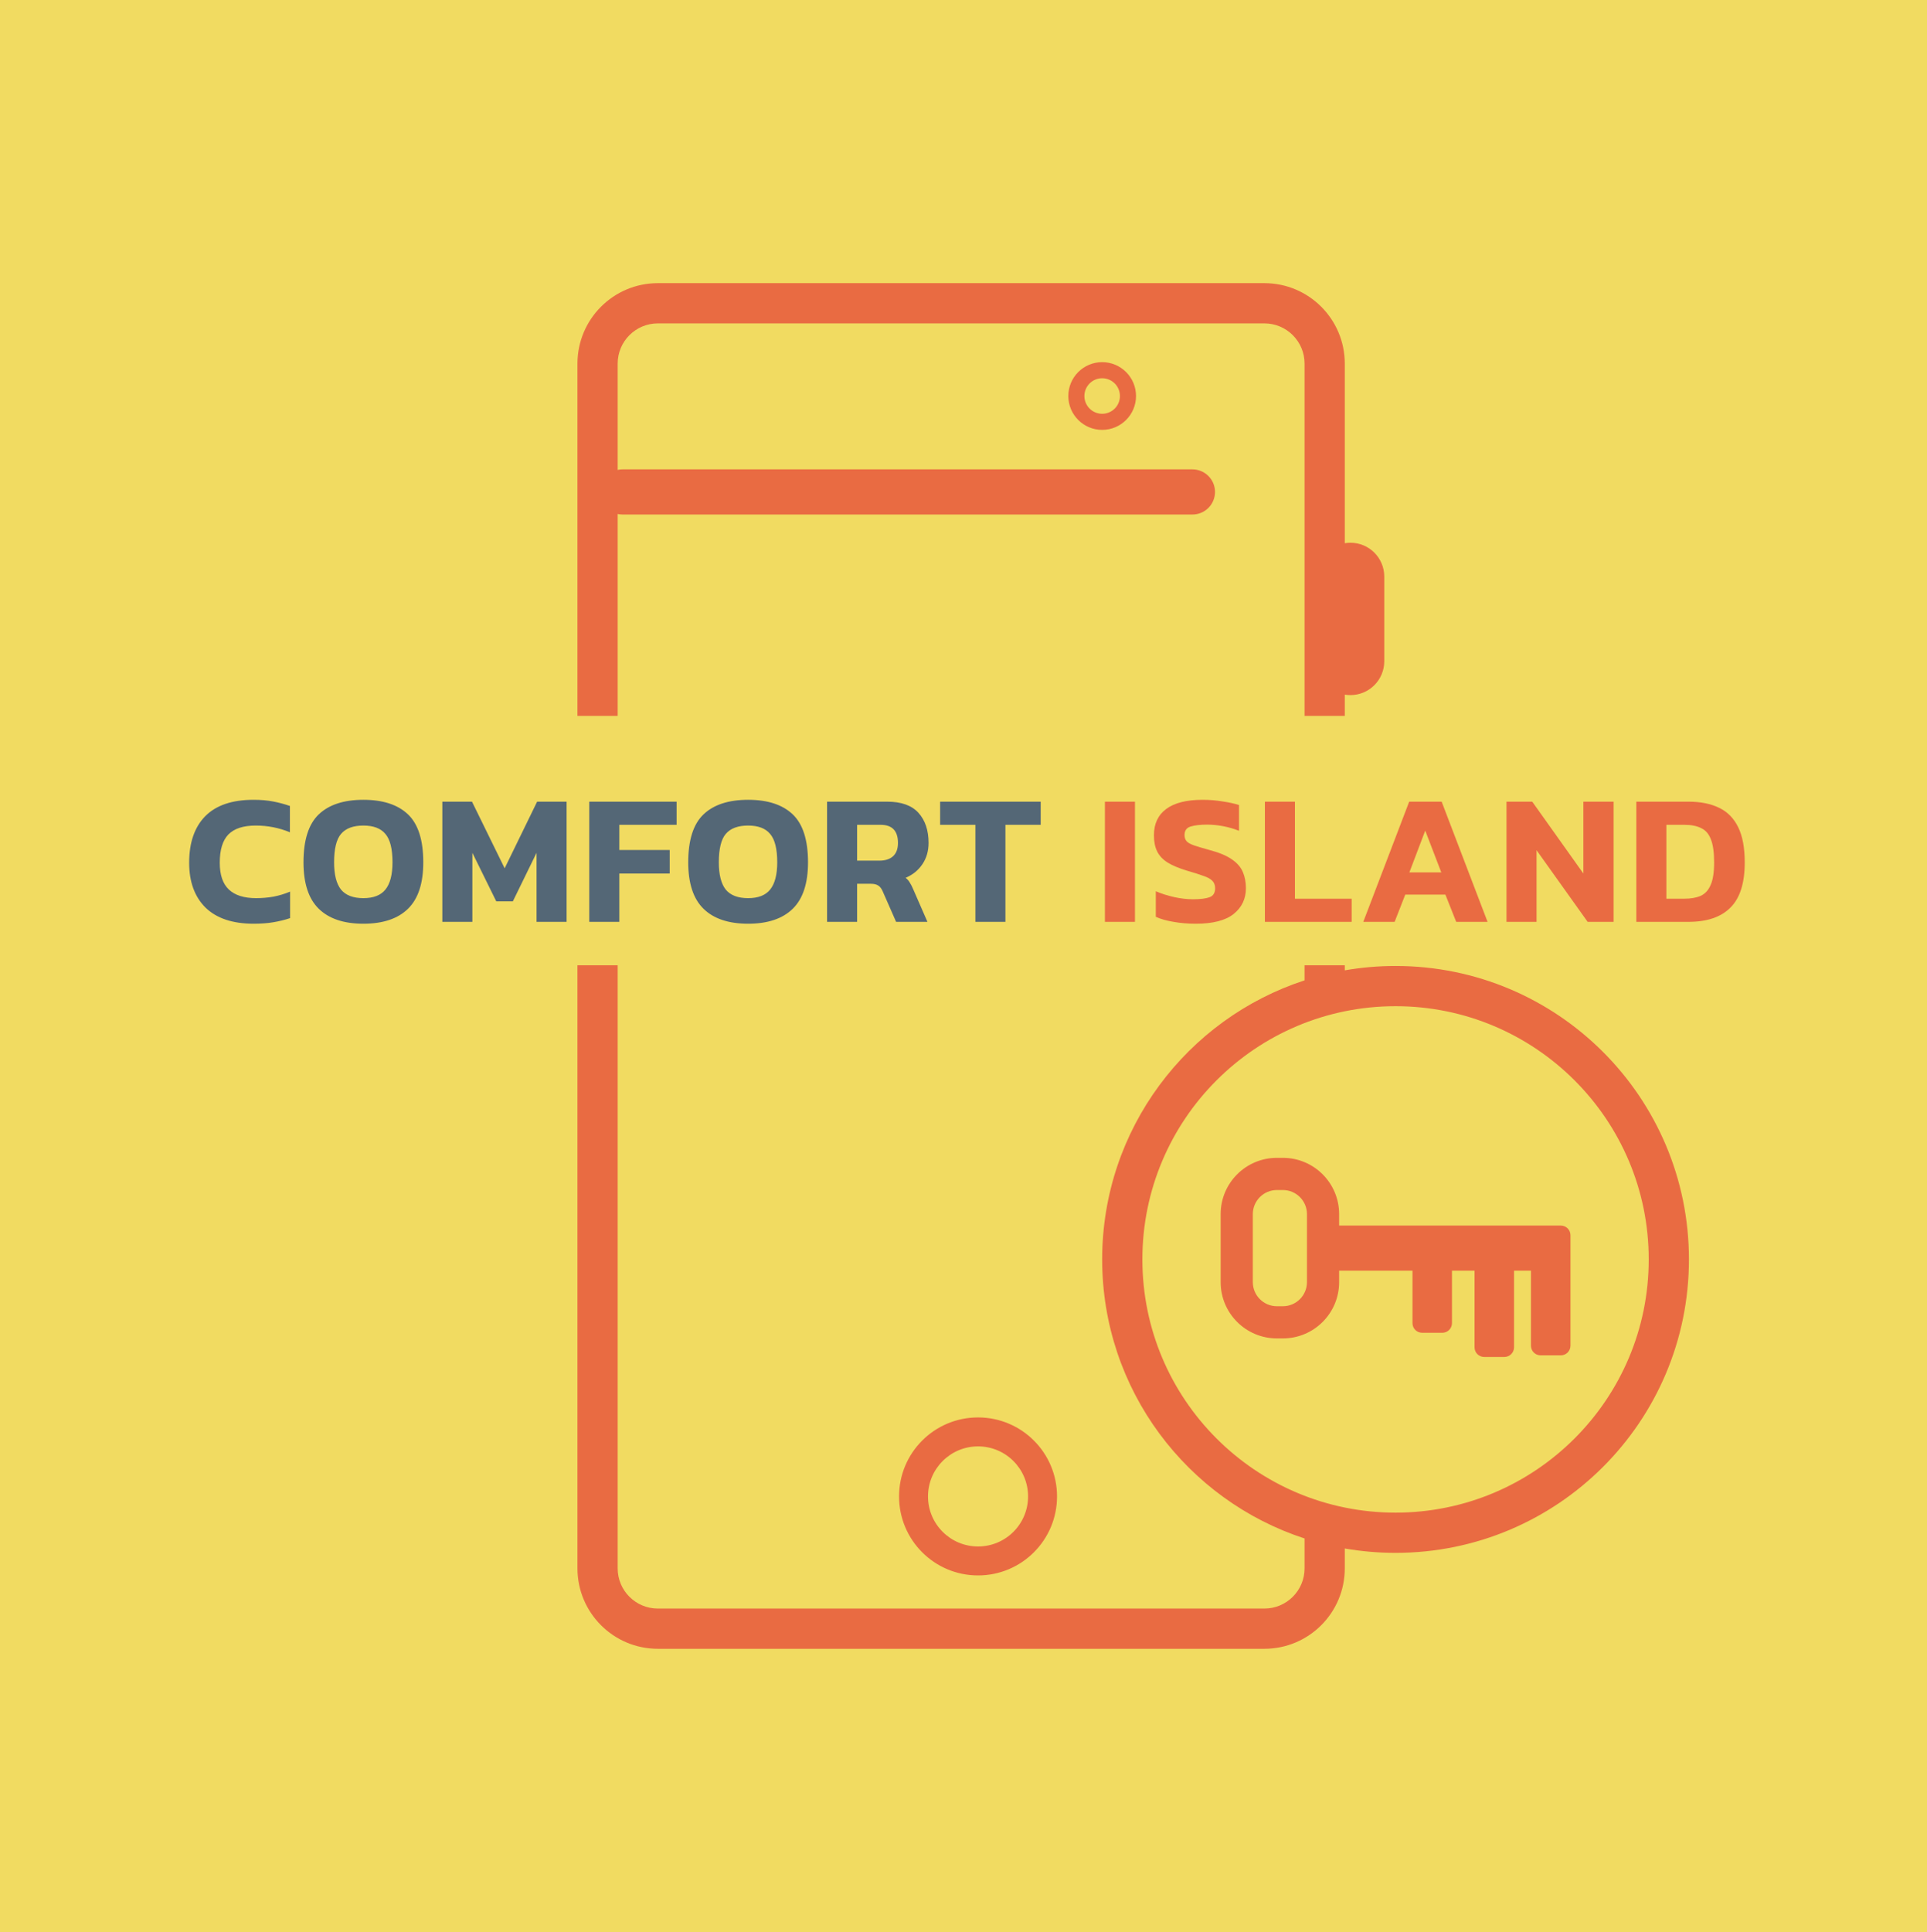 <?xml version="1.0" encoding="UTF-8"?> <svg xmlns="http://www.w3.org/2000/svg" xmlns:xlink="http://www.w3.org/1999/xlink" xmlns:svgjs="http://svgjs.com/svgjs" width="1198" height="1201"><rect width="100%" height="100%" fill="#333333" stroke="none"/> <svg xmlns="http://www.w3.org/2000/svg" width="1198" height="1201" viewBox="0 0 1198 1201" fill="none"> <g clip-path="url(#clip0_163_40)"> <rect width="1198" height="1201" fill="white"></rect> <rect width="1201" height="1201" fill="#F1DB61"></rect> <path fill-rule="evenodd" clip-rule="evenodd" d="M409 201H786.035C799.843 201 811.036 212.193 811.036 226V445H836.036V431.765C837.176 431.956 838.348 432.056 839.543 432.056C851.166 432.056 860.589 422.633 860.589 411.01V358.396C860.589 346.773 851.166 337.35 839.543 337.35C838.348 337.35 837.176 337.45 836.036 337.641V226C836.036 198.386 813.65 176 786.035 176H409C381.386 176 359 198.386 359 226V445H384V319.477C384.985 319.697 386.01 319.812 387.061 319.812H741.33C749.079 319.812 755.36 313.531 755.36 305.782C755.36 298.033 749.079 291.751 741.33 291.751H387.061C386.01 291.751 384.985 291.867 384 292.086V226C384 212.193 395.193 201 409 201ZM384 600H359V974.843C359 1002.46 381.386 1024.84 409 1024.84H786.036C813.65 1024.84 836.036 1002.46 836.036 974.843V962.491C846.29 964.28 856.838 965.213 867.604 965.213C968.339 965.213 1050 883.552 1050 782.817C1050 682.083 968.339 600.421 867.604 600.421C856.838 600.421 846.29 601.354 836.036 603.143V600H811.036V609.363C737.992 633.169 685.208 701.829 685.208 782.817C685.208 863.805 737.992 932.465 811.036 956.271V974.843C811.036 988.65 799.843 999.843 786.036 999.843H409C395.193 999.843 384 988.65 384 974.843V600ZM685.208 257.198C691.308 257.198 696.254 252.253 696.254 246.152C696.254 240.052 691.308 235.107 685.208 235.107C679.108 235.107 674.162 240.052 674.162 246.152C674.162 252.253 679.108 257.198 685.208 257.198ZM685.208 267.198C696.831 267.198 706.254 257.776 706.254 246.152C706.254 234.529 696.831 225.107 685.208 225.107C673.585 225.107 664.162 234.529 664.162 246.152C664.162 257.776 673.585 267.198 685.208 267.198ZM639.147 930.137C639.147 947.317 625.22 961.244 608.041 961.244C590.861 961.244 576.934 947.317 576.934 930.137C576.934 912.957 590.861 899.031 608.041 899.031C625.22 899.031 639.147 912.957 639.147 930.137ZM657.147 930.137C657.147 957.258 635.161 979.244 608.041 979.244C580.92 979.244 558.934 957.258 558.934 930.137C558.934 903.016 580.92 881.031 608.041 881.031C635.161 881.031 657.147 903.016 657.147 930.137ZM867.604 940.213C954.531 940.213 1025 869.745 1025 782.817C1025 695.89 954.531 625.421 867.604 625.421C780.677 625.421 710.208 695.89 710.208 782.817C710.208 869.745 780.677 940.213 867.604 940.213Z" fill="#E96B42"></path> <path fill-rule="evenodd" clip-rule="evenodd" d="M797.528 739.68H793.868C785.584 739.68 778.868 746.396 778.868 754.68V796.924C778.868 805.208 785.584 811.924 793.868 811.924H797.528C805.812 811.924 812.528 805.208 812.528 796.924V754.68C812.528 746.396 805.812 739.68 797.528 739.68ZM793.868 719.68C774.538 719.68 758.868 735.35 758.868 754.68V796.924C758.868 816.254 774.538 831.924 793.868 831.924H797.528C816.858 831.924 832.528 816.254 832.528 796.924V789.832H878.127V822.416C878.127 825.73 880.813 828.416 884.127 828.416H896.68C899.994 828.416 902.68 825.73 902.68 822.416V789.832H916.711V837.447C916.711 840.76 919.397 843.447 922.711 843.447H935.264C938.578 843.447 941.264 840.76 941.264 837.447V789.832H951.787V836.447C951.787 839.76 954.473 842.447 957.787 842.447H970.34C973.654 842.447 976.34 839.76 976.34 836.447V783.856L976.34 783.832V767.771C976.34 764.458 973.654 761.771 970.34 761.771H832.528V754.68C832.528 735.35 816.858 719.68 797.528 719.68H793.868Z" fill="#E96B42"></path> <path d="M157.732 574.16C144.663 574.16 134.687 570.835 127.804 564.184C120.999 557.456 117.596 548.137 117.596 536.228C117.596 523.777 120.921 514.149 127.572 507.344C134.3 500.539 144.315 497.136 157.616 497.136C162.179 497.136 166.239 497.484 169.796 498.18C173.431 498.876 176.911 499.804 180.236 500.964V517.32C173.508 514.536 166.432 513.144 159.008 513.144C151.275 513.144 145.591 515 141.956 518.712C138.399 522.424 136.62 528.263 136.62 536.228C136.62 543.807 138.515 549.375 142.304 552.932C146.093 556.489 151.739 558.268 159.24 558.268C162.875 558.268 166.471 557.959 170.028 557.34C173.585 556.644 177.027 555.6 180.352 554.208V570.68C177.104 571.763 173.663 572.613 170.028 573.232C166.393 573.851 162.295 574.16 157.732 574.16ZM225.914 574.16C213.772 574.16 204.531 571.067 198.19 564.88C191.848 558.693 188.678 549.065 188.678 535.996C188.678 522.153 191.848 512.216 198.19 506.184C204.531 500.152 213.772 497.136 225.914 497.136C238.055 497.136 247.296 500.152 253.638 506.184C259.979 512.216 263.15 522.153 263.15 535.996C263.15 549.065 259.979 558.693 253.638 564.88C247.296 571.067 238.055 574.16 225.914 574.16ZM225.914 558.268C232.178 558.268 236.74 556.489 239.602 552.932C242.54 549.297 244.01 543.652 244.01 535.996C244.01 527.644 242.54 521.767 239.602 518.364C236.74 514.884 232.178 513.144 225.914 513.144C219.572 513.144 214.932 514.884 211.994 518.364C209.132 521.767 207.702 527.644 207.702 535.996C207.702 543.652 209.132 549.297 211.994 552.932C214.932 556.489 219.572 558.268 225.914 558.268ZM274.993 573V498.296H293.438L313.738 539.708L333.922 498.296H352.25V573H333.574V530.08L318.842 560.24H308.517L293.67 530.08V573H274.993ZM366.353 573V498.296H420.641V512.68H385.029V528.34H416.349V542.956H385.029V573H366.353ZM465.1 574.16C452.959 574.16 443.718 571.067 437.376 564.88C431.035 558.693 427.864 549.065 427.864 535.996C427.864 522.153 431.035 512.216 437.376 506.184C443.718 500.152 452.959 497.136 465.1 497.136C477.242 497.136 486.483 500.152 492.824 506.184C499.166 512.216 502.336 522.153 502.336 535.996C502.336 549.065 499.166 558.693 492.824 564.88C486.483 571.067 477.242 574.16 465.1 574.16ZM465.1 558.268C471.364 558.268 475.927 556.489 478.788 552.932C481.727 549.297 483.196 543.652 483.196 535.996C483.196 527.644 481.727 521.767 478.788 518.364C475.927 514.884 471.364 513.144 465.1 513.144C458.759 513.144 454.119 514.884 451.18 518.364C448.319 521.767 446.888 527.644 446.888 535.996C446.888 543.652 448.319 549.297 451.18 552.932C454.119 556.489 458.759 558.268 465.1 558.268ZM514.18 573V498.296H551.532C560.348 498.296 566.844 500.616 571.02 505.256C575.196 509.896 577.284 516.121 577.284 523.932C577.284 528.959 576.008 533.367 573.456 537.156C570.904 540.945 567.424 543.768 563.016 545.624C564.099 546.475 564.949 547.441 565.568 548.524C566.264 549.529 566.999 550.96 567.772 552.816L576.588 573H557.1L548.748 553.976C548.052 552.352 547.163 551.192 546.08 550.496C544.997 549.723 543.451 549.336 541.44 549.336H532.856V573H514.18ZM532.856 534.952H546.66C550.295 534.952 553.117 534.063 555.128 532.284C557.216 530.428 558.26 527.644 558.26 523.932C558.26 516.431 554.664 512.68 547.472 512.68H532.856V534.952ZM606.397 573V512.68H584.473V498.296H646.997V512.68H625.073V573H606.397Z" fill="#546776"></path> <path d="M686.916 573V498.296H705.592V573H686.916ZM743.489 574.16C738.539 574.16 733.899 573.773 729.569 573C725.315 572.304 721.642 571.26 718.549 569.868V553.976C721.951 555.445 725.702 556.644 729.801 557.572C733.977 558.5 737.921 558.964 741.633 558.964C746.273 558.964 749.714 558.539 751.957 557.688C754.277 556.837 755.437 554.981 755.437 552.12C755.437 550.187 754.857 548.64 753.697 547.48C752.614 546.32 750.797 545.315 748.245 544.464C745.77 543.536 742.367 542.453 738.037 541.216C732.933 539.669 728.873 537.968 725.857 536.112C722.841 534.179 720.675 531.859 719.361 529.152C718.046 526.445 717.389 523.12 717.389 519.176C717.389 512.061 719.941 506.609 725.045 502.82C730.149 499.031 737.689 497.136 747.665 497.136C751.995 497.136 756.21 497.484 760.309 498.18C764.407 498.799 767.733 499.533 770.285 500.384V516.392C766.959 515.077 763.595 514.111 760.193 513.492C756.867 512.873 753.619 512.564 750.449 512.564C746.273 512.564 742.87 512.951 740.241 513.724C737.689 514.497 736.413 516.276 736.413 519.06C736.413 520.684 736.877 521.999 737.805 523.004C738.733 523.932 740.318 524.783 742.561 525.556C744.881 526.329 748.013 527.257 751.957 528.34C758.066 529.964 762.745 531.936 765.993 534.256C769.241 536.499 771.483 539.128 772.721 542.144C773.958 545.083 774.577 548.408 774.577 552.12C774.577 558.693 772.025 564.029 766.921 568.128C761.817 572.149 754.006 574.16 743.489 574.16ZM786.372 573V498.296H805.048V558.616H840.312V573H786.372ZM847.544 573L876.08 498.296H896.264L924.8 573H905.312L898.584 556.064H873.644L867.032 573H847.544ZM876.196 542.26H896.032L886.056 516.276L876.196 542.26ZM936.579 573V498.296H952.587L984.371 542.956V498.296H1003.16V573H987.039L955.255 528.456V573H936.579ZM1017.29 573V498.296H1049.65C1057.23 498.296 1063.61 499.572 1068.79 502.124C1073.97 504.599 1077.92 508.62 1080.63 514.188C1083.33 519.679 1084.69 526.987 1084.69 536.112C1084.69 548.949 1081.71 558.307 1075.75 564.184C1069.88 570.061 1061.18 573 1049.65 573H1017.29ZM1035.97 558.616H1047.1C1051.12 558.616 1054.49 558.036 1057.19 556.876C1059.98 555.639 1062.07 553.396 1063.46 550.148C1064.93 546.9 1065.66 542.221 1065.66 536.112C1065.66 529.925 1065 525.169 1063.69 521.844C1062.45 518.441 1060.44 516.083 1057.66 514.768C1054.95 513.376 1051.43 512.68 1047.1 512.68H1035.97V558.616Z" fill="#E96B42"></path> </g> <defs> <clipPath id="SvgjsClipPath1000"> <rect width="1198" height="1201" fill="white"></rect> </clipPath> </defs> </svg> <style>@media (prefers-color-scheme: light) { :root { filter: none; } } </style> </svg> 